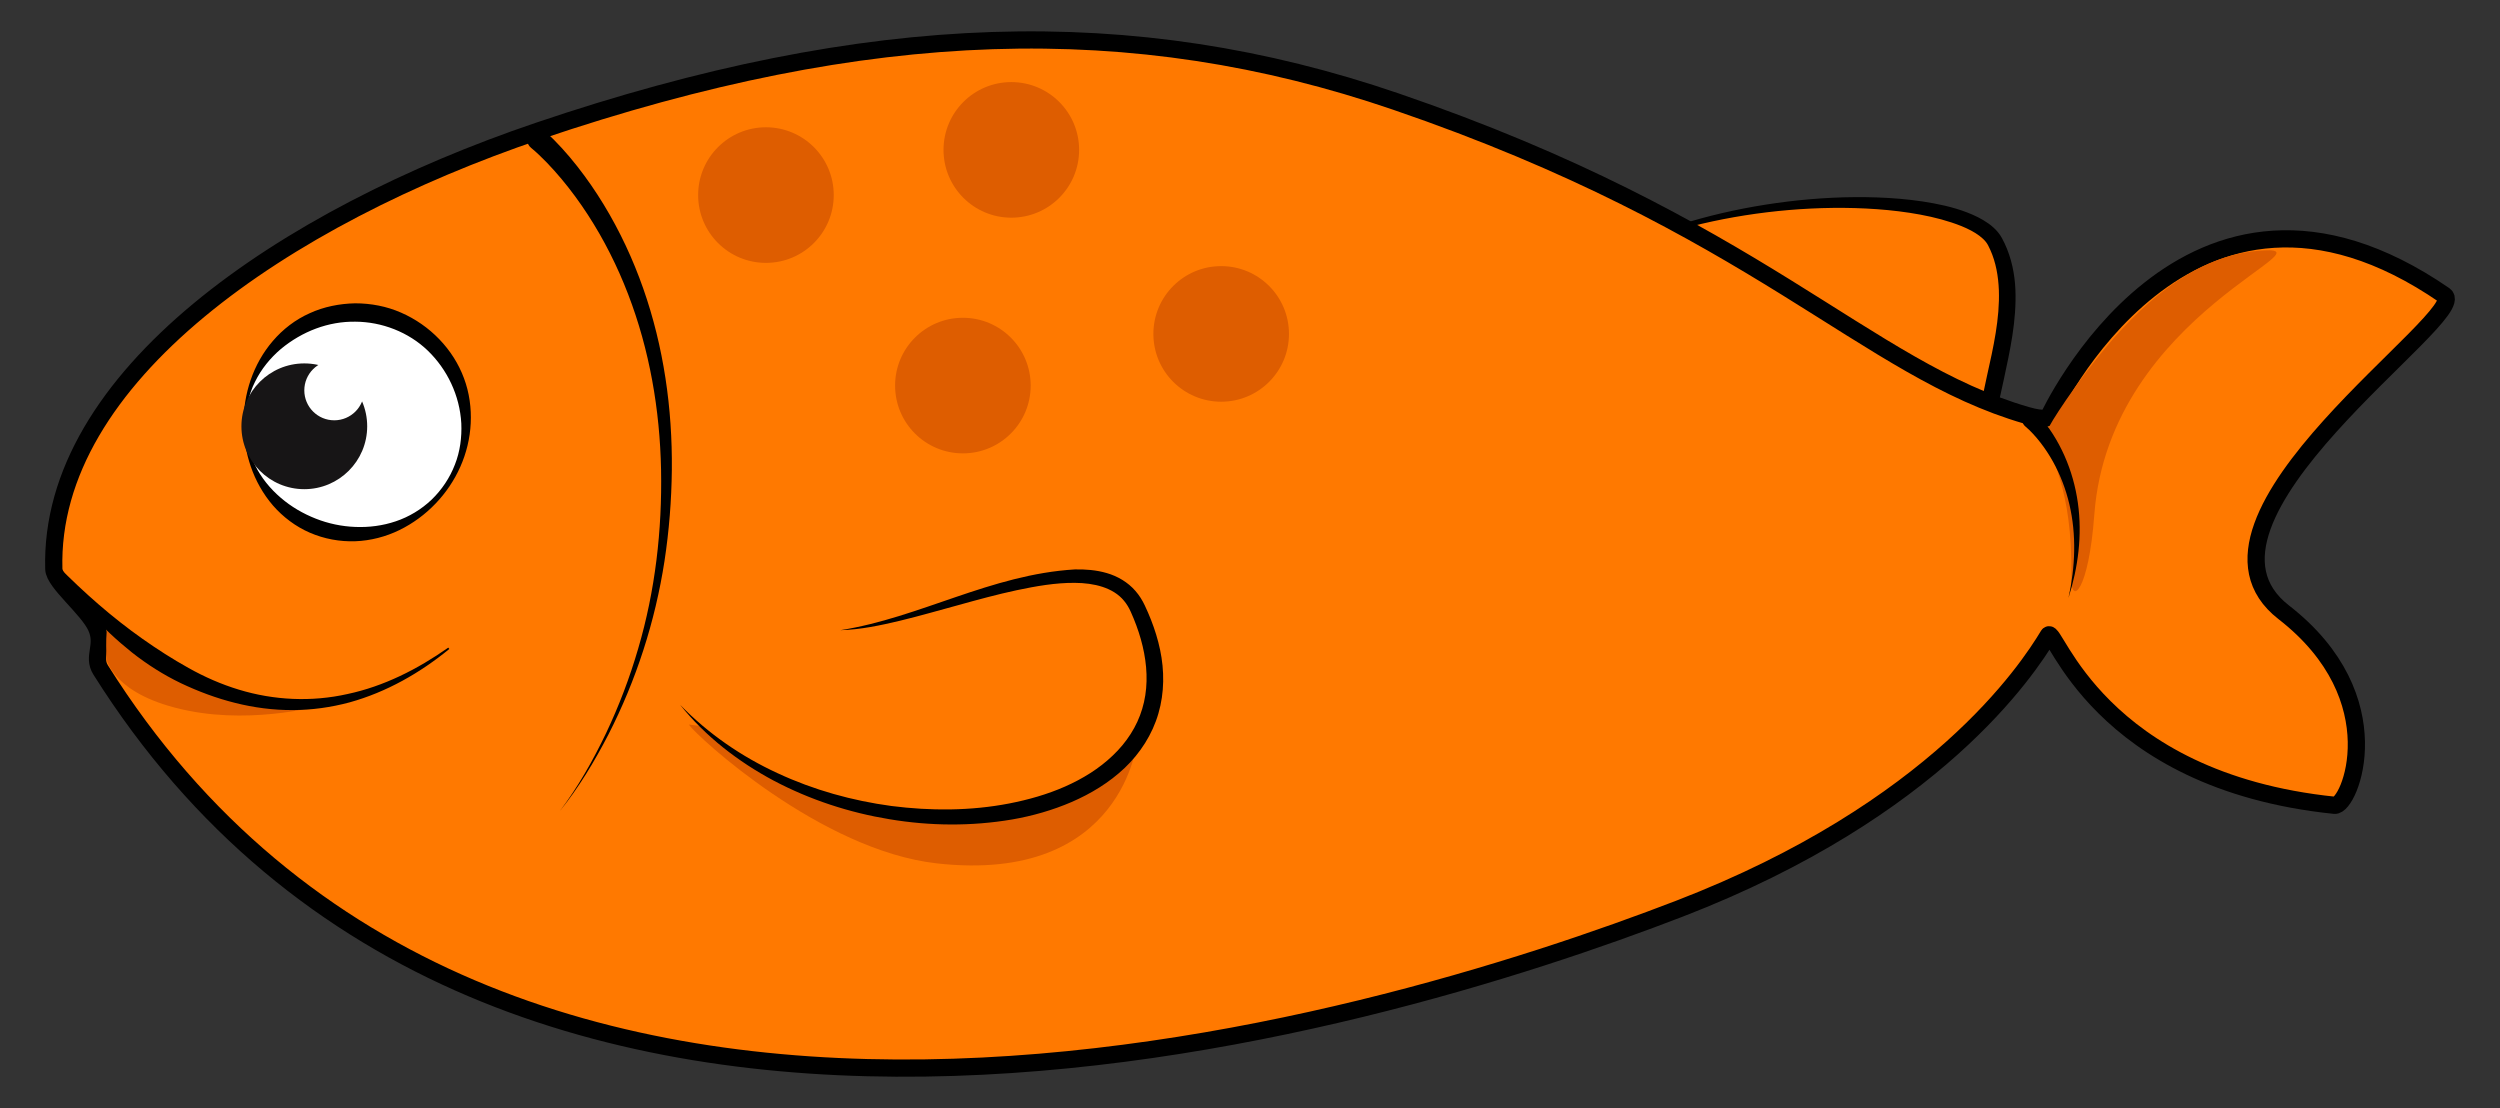 <?xml version="1.0" encoding="iso-8859-1"?>
<!-- Generator: Adobe Illustrator 21.1.0, SVG Export Plug-In . SVG Version: 6.00 Build 0)  -->
<svg version="1.1" id="Layer_1" xmlns="http://www.w3.org/2000/svg" xmlns:xlink="http://www.w3.org/1999/xlink" x="0px" y="0px"
	 viewBox="0 0 580.716 257.394" style="enable-background:new 0 0 580.716 257.394;" xml:space="preserve">
<rect x="0" y="0" width="580.716" height="257.394" fill="#333333" stroke="none"/>
<g>
	<path style="fill-rule:evenodd;clip-rule:evenodd;fill:#FF7900;" d="M344.284,84.156c26.099-43.069,111.079-42.983,119.099-28.069
		c10.345,19.236-11.625,49.21,3,56C479.843,118.337,325.677,114.862,344.284,84.156z"/>
	<g>
		<path d="M344.284,84.156c3.551-5.907,8.269-11.074,13.635-15.393c5.359-4.339,11.311-7.93,17.565-10.851
			c12.51-5.882,26.073-9.411,39.823-11.102c6.884-0.828,13.836-1.194,20.804-0.946c3.483,0.126,6.97,0.41,10.447,0.929
			c3.472,0.537,6.955,1.241,10.349,2.544c1.694,0.657,3.378,1.439,4.968,2.571c0.793,0.564,1.561,1.232,2.243,2.055
			c0.337,0.41,0.652,0.881,0.914,1.364c0.192,0.353,0.436,0.828,0.626,1.237c1.59,3.386,2.34,7.082,2.493,10.696
			c0.294,7.269-1.262,14.205-2.702,20.928c-0.744,3.359-1.521,6.685-1.982,9.966c-0.443,3.236-0.611,6.605,0.524,9.087
			c0.562,1.226,1.454,2.164,2.656,2.857c0.152,0.084,0.305,0.168,0.464,0.245l0.347,0.176c0.171,0.091,0.305,0.171,0.483,0.294
			c0.179,0.134,0.364,0.261,0.619,0.566c0.126,0.154,0.266,0.362,0.381,0.651c0.12,0.309,0.186,0.721,0.119,1.121
			c-0.154,0.828-0.59,1.199-0.818,1.403c-0.254,0.208-0.458,0.318-0.634,0.408c-0.686,0.323-1.159,0.419-1.653,0.537
			c-0.485,0.106-0.945,0.181-1.402,0.248c-3.609,0.478-7.055,0.542-10.54,0.602c-6.946,0.072-13.853-0.249-20.75-0.658
			c-6.896-0.429-13.776-1.017-20.639-1.764c-13.715-1.515-27.398-3.569-40.787-6.922c-6.676-1.691-13.33-3.695-19.49-6.82
			c-3.029-1.593-6.053-3.487-8.076-6.323c-0.99-1.409-1.616-3.113-1.565-4.849C342.741,87.281,343.39,85.618,344.284,84.156z
			 M344.284,84.156c-0.883,1.469-1.517,3.134-1.54,4.86c-0.037,1.727,0.596,3.411,1.589,4.804c2.029,2.802,5.052,4.667,8.082,6.232
			c3.066,1.558,6.316,2.721,9.589,3.76c3.28,1.027,6.611,1.888,9.962,2.65c6.708,1.51,13.511,2.559,20.324,3.443
			c6.818,0.87,13.661,1.525,20.514,2.023c13.698,0.971,27.469,1.409,41.129,0.974c3.392-0.127,6.846-0.283,10.057-0.782
			c0.393-0.066,0.782-0.14,1.136-0.226c0.341-0.079,0.708-0.203,0.798-0.257c0.016-0.008-0.003-0.009-0.091,0.063
			c-0.065,0.067-0.352,0.263-0.472,0.875c-0.045,0.294-0.003,0.598,0.084,0.805c0.072,0.19,0.156,0.307,0.214,0.377
			c0.12,0.138,0.13,0.133,0.136,0.142l-0.302-0.147c-0.23-0.106-0.458-0.223-0.685-0.343c-1.821-0.954-3.436-2.618-4.305-4.533
			c-0.894-1.909-1.184-3.899-1.253-5.773c-0.063-1.885,0.093-3.7,0.324-5.474c0.478-3.544,1.24-6.939,1.973-10.303
			c1.497-6.688,2.992-13.352,2.763-19.902c-0.128-3.253-0.682-6.453-1.975-9.338c-0.167-0.375-0.307-0.669-0.518-1.078
			c-0.145-0.273-0.3-0.527-0.504-0.787c-0.407-0.513-0.93-1.006-1.53-1.45c-1.197-0.897-2.64-1.625-4.14-2.24
			c-3.022-1.214-6.29-2.061-9.598-2.678c-3.315-0.616-6.691-1.016-10.082-1.261c-6.787-0.485-13.639-0.374-20.452,0.2
			c-6.814,0.583-13.598,1.641-20.271,3.21c-6.665,1.582-13.242,3.643-19.527,6.416c-6.27,2.785-12.307,6.187-17.7,10.465
			C352.628,73.152,347.878,78.275,344.284,84.156z"/>
	</g>
</g>
<path style="fill-rule:evenodd;clip-rule:evenodd;fill:#FF7900;stroke:#000000;stroke-width:4;stroke-linecap:round;stroke-linejoin:round;stroke-miterlimit:10;" d="
	M23.393,155.636c-2.015-3.205,0.918-5.635-1.033-9.959c-1.948-4.324-9.773-10.349-9.861-13.498C11.247,87.591,66,50.448,125,30.448
	c76.795-26.032,138.248-27.723,199.161-6.884c83.991,28.733,109.034,62.063,146.577,72.914c4.296,1.241,5.073,0.436,5.073,0.436
	s32-69.667,92-28.333c6.57,4.525-65.085,52.099-37.333,73.643c25.718,19.966,15.334,45.197,11.819,44.835
	c-55.25-5.688-65.071-41.858-66.485-39.501c-4.881,8.135-26.313,40.608-85.653,63.497
	C320.157,238.055,114.914,301.259,23.393,155.636z"/>
<g>
	<g>
		<circle style="fill-rule:evenodd;clip-rule:evenodd;fill:#FFFFFF;" cx="82.512" cy="98.327" r="25.735"/>
		<path d="M56.977,98.325c-0.019,3.352,0.771,6.685,2.228,9.655c1.445,2.981,3.573,5.56,6.011,7.644
			c2.438,2.098,5.209,3.699,8.126,4.846c2.907,1.154,6.035,1.807,9.15,1.928c3.194,0.131,6.378-0.268,9.449-1.309
			c3.063-1.031,5.933-2.754,8.312-5.023c2.364-2.281,4.24-5.084,5.414-8.148c1.211-3.051,1.625-6.385,1.487-9.576
			c-0.367-6.502-3.279-12.54-7.773-16.882c-4.509-4.35-10.717-6.71-16.84-6.735c-6.264-0.1-12.349,2.246-17.294,6.336
			c-2.436,2.078-4.562,4.65-6.01,7.626c-0.751,1.476-1.273,3.062-1.676,4.677C57.183,94.986,57.011,96.655,56.977,98.325z
			 M56.576,98.328c-0.019-6.753,2.15-13.712,6.807-19.13c2.305-2.695,5.225-4.961,8.54-6.432c3.286-1.52,6.979-2.238,10.561-2.309
			c3.692-0.002,7.325,0.693,10.675,2.162c3.342,1.457,6.372,3.574,8.879,6.179c2.51,2.599,4.495,5.699,5.736,9.062
			c1.262,3.353,1.737,6.975,1.566,10.452c-0.33,7.073-3.394,13.699-8.174,18.67c-2.385,2.496-5.22,4.597-8.383,6.145
			c-3.152,1.545-6.708,2.47-10.252,2.599c-3.623,0.124-7.234-0.548-10.55-1.981c-3.31-1.432-6.244-3.652-8.569-6.32
			C58.758,112.017,56.598,105.072,56.576,98.328z"/>
	</g>
	<circle style="fill-rule:evenodd;clip-rule:evenodd;fill:#171516;" cx="70.687" cy="99.022" r="14.607"/>
	<circle style="fill-rule:evenodd;clip-rule:evenodd;fill:#FFFFFF;" cx="77.643" cy="90.676" r="6.956"/>
</g>
<path style="fill-rule:evenodd;clip-rule:evenodd;fill:#DE5D00;" d="M481.158,134.448c0.303-22.729-5.348-26.457-5.348-34.867
	c0-0.666,6.348-10.615,13.681-19.281c9.677-11.438,21.204-20.697,34.667-22c20.667-2-34.189,13.945-37.681,61.281
	C485.158,137.448,481.076,140.595,481.158,134.448z"/>
<g>
	<path d="M473.133,96.081c0.81,0.799,1.39,1.515,2.007,2.305c0.598,0.778,1.156,1.575,1.678,2.392
		c1.046,1.632,1.953,3.336,2.732,5.087c1.559,3.505,2.588,7.206,3.111,10.947c1.057,7.502,0.046,15.063-2.184,22.079
		c1.592-7.192,1.871-14.687,0.217-21.715c-0.818-3.507-2.102-6.879-3.829-9.975c-0.864-1.547-1.833-3.027-2.909-4.41
		c-0.536-0.692-1.1-1.358-1.686-1.993c-0.572-0.617-1.231-1.271-1.781-1.717l-0.022-0.019c-0.859-0.696-0.991-1.958-0.294-2.817
		c0.697-0.858,1.958-0.99,2.817-0.294C473.039,95.992,473.088,96.037,473.133,96.081z"/>
</g>
<path style="fill-rule:evenodd;clip-rule:evenodd;fill:#DE5D00;" d="M43.747,165.091c-17.5-3.5-19-12-19-12s-0.5-10,1-7.5
	c1.715,2.859,25.833,17.667,36.5,17c10.666-0.666,13.5,1,13.5,1S59.807,168.304,43.747,165.091z"/>
<g>
	<path d="M13.409,131.474c6.146,6.225,12.638,11.938,19.618,16.867c3.487,2.463,7.066,4.761,10.778,6.824
		c3.702,2.08,7.61,3.797,11.673,5.027c8.117,2.48,16.872,2.906,25.241,1.021c8.408-1.78,16.297-5.771,23.407-10.781l0.242,0.318
		c-6.761,5.543-14.574,10.02-23.171,12.404c-4.312,1.159-8.738,1.777-13.244,1.789c-4.482,0.014-8.972-0.566-13.325-1.666
		c-4.36-1.085-8.588-2.668-12.642-4.596c-4.047-1.949-7.85-4.372-11.355-7.138c-3.492-2.786-6.752-5.833-9.702-9.147
		c-2.947-3.312-5.665-6.829-7.845-10.689L13.409,131.474z"/>
</g>
<g>
	<path d="M126.588,30.517c1.505,1.311,2.727,2.587,3.978,3.948c1.229,1.352,2.399,2.743,3.521,4.169
		c2.241,2.851,4.291,5.832,6.165,8.914c3.748,6.162,6.795,12.715,9.169,19.48c4.76,13.546,6.778,27.895,6.639,42.103
		c-0.074,7.112-0.64,14.196-1.71,21.216c-1.085,7.016-2.724,13.938-4.908,20.674c-2.177,6.738-4.892,13.294-8.108,19.585
		c-3.243,6.271-6.901,12.355-11.333,17.843c4.265-5.615,7.73-11.787,10.771-18.119c3.014-6.354,5.516-12.94,7.474-19.677
		c3.963-13.47,5.575-27.536,5.312-41.508c-0.274-13.96-2.676-27.884-7.658-40.822c-2.485-6.464-5.602-12.672-9.353-18.447
		c-1.875-2.886-3.909-5.664-6.103-8.29c-1.097-1.313-2.234-2.588-3.413-3.809c-1.165-1.203-2.433-2.43-3.618-3.396l-0.047-0.039
		c-1.07-0.873-1.229-2.449-0.355-3.519c0.873-1.069,2.448-1.229,3.518-0.355C126.545,30.481,126.571,30.503,126.588,30.517z"/>
</g>
<circle style="fill-rule:evenodd;clip-rule:evenodd;fill:#DE5D00;" cx="177.918" cy="45.315" r="15.749"/>
<circle style="fill-rule:evenodd;clip-rule:evenodd;fill:#DE5D00;" cx="234.916" cy="34.816" r="15.749"/>
<circle style="fill-rule:evenodd;clip-rule:evenodd;fill:#DE5D00;" cx="223.666" cy="89.563" r="15.749"/>
<circle style="fill-rule:evenodd;clip-rule:evenodd;fill:#DE5D00;" cx="283.663" cy="77.564" r="15.749"/>
<path style="fill-rule:evenodd;clip-rule:evenodd;fill:#DE5D00;" d="M173.059,170.009l-13.068-1.705
	c2.037,2.89,30.677,29.254,57.675,32.254c43.411,4.824,46.498-28.498,46.498-28.498l-67.241,3.631L173.059,170.009z"/>
<g>
	<path style="fill-rule:evenodd;clip-rule:evenodd;fill:#FF7900;" d="M157.97,163.71c38.589,43.639,130.561,29.973,106.272-22.44
		c-8.727-18.832-49.061,3.873-69.03,5.113"/>
	<path d="M157.97,163.71c6.52,6.71,14.281,12.039,22.668,15.898c8.373,3.9,17.349,6.39,26.449,7.615
		c9.102,1.16,18.386,1.147,27.33-0.585c4.461-0.869,8.847-2.108,12.959-3.924c4.104-1.809,7.951-4.179,11.11-7.218
		c3.178-3.006,5.617-6.723,6.842-10.859c1.253-4.134,1.266-8.601,0.433-12.943c-0.41-2.176-1.033-4.329-1.812-6.437
		c-0.388-1.055-0.819-2.098-1.28-3.129c-0.231-0.514-0.439-0.918-0.704-1.354c-0.26-0.428-0.548-0.833-0.864-1.212
		c-2.521-3.096-6.996-4.145-11.414-4.171c-4.472-0.043-9.034,0.764-13.544,1.715c-4.52,0.969-9.013,2.196-13.507,3.446
		c-4.503,1.224-8.999,2.527-13.556,3.63c-4.55,1.084-9.18,2.083-13.867,2.2c18.494-2.906,34.956-12.948,54.456-14.113
		c2.438-0.049,4.946,0.126,7.428,0.849c2.466,0.713,4.904,2.11,6.67,4.168c0.442,0.508,0.843,1.049,1.202,1.612
		c0.356,0.554,0.692,1.186,0.949,1.732c0.514,1.091,0.998,2.198,1.44,3.326c0.885,2.255,1.616,4.59,2.12,6.995
		c1.014,4.796,1.023,9.947-0.398,14.792c-1.399,4.852-4.24,9.223-7.828,12.641c-3.609,3.423-7.868,5.982-12.311,7.907
		c-4.458,1.915-9.118,3.244-13.84,4.061c-9.452,1.604-19.102,1.515-28.469-0.055c-9.371-1.534-18.493-4.53-26.86-8.94
		C171.433,176.922,163.835,171.016,157.97,163.71z"/>
</g>
</svg>
